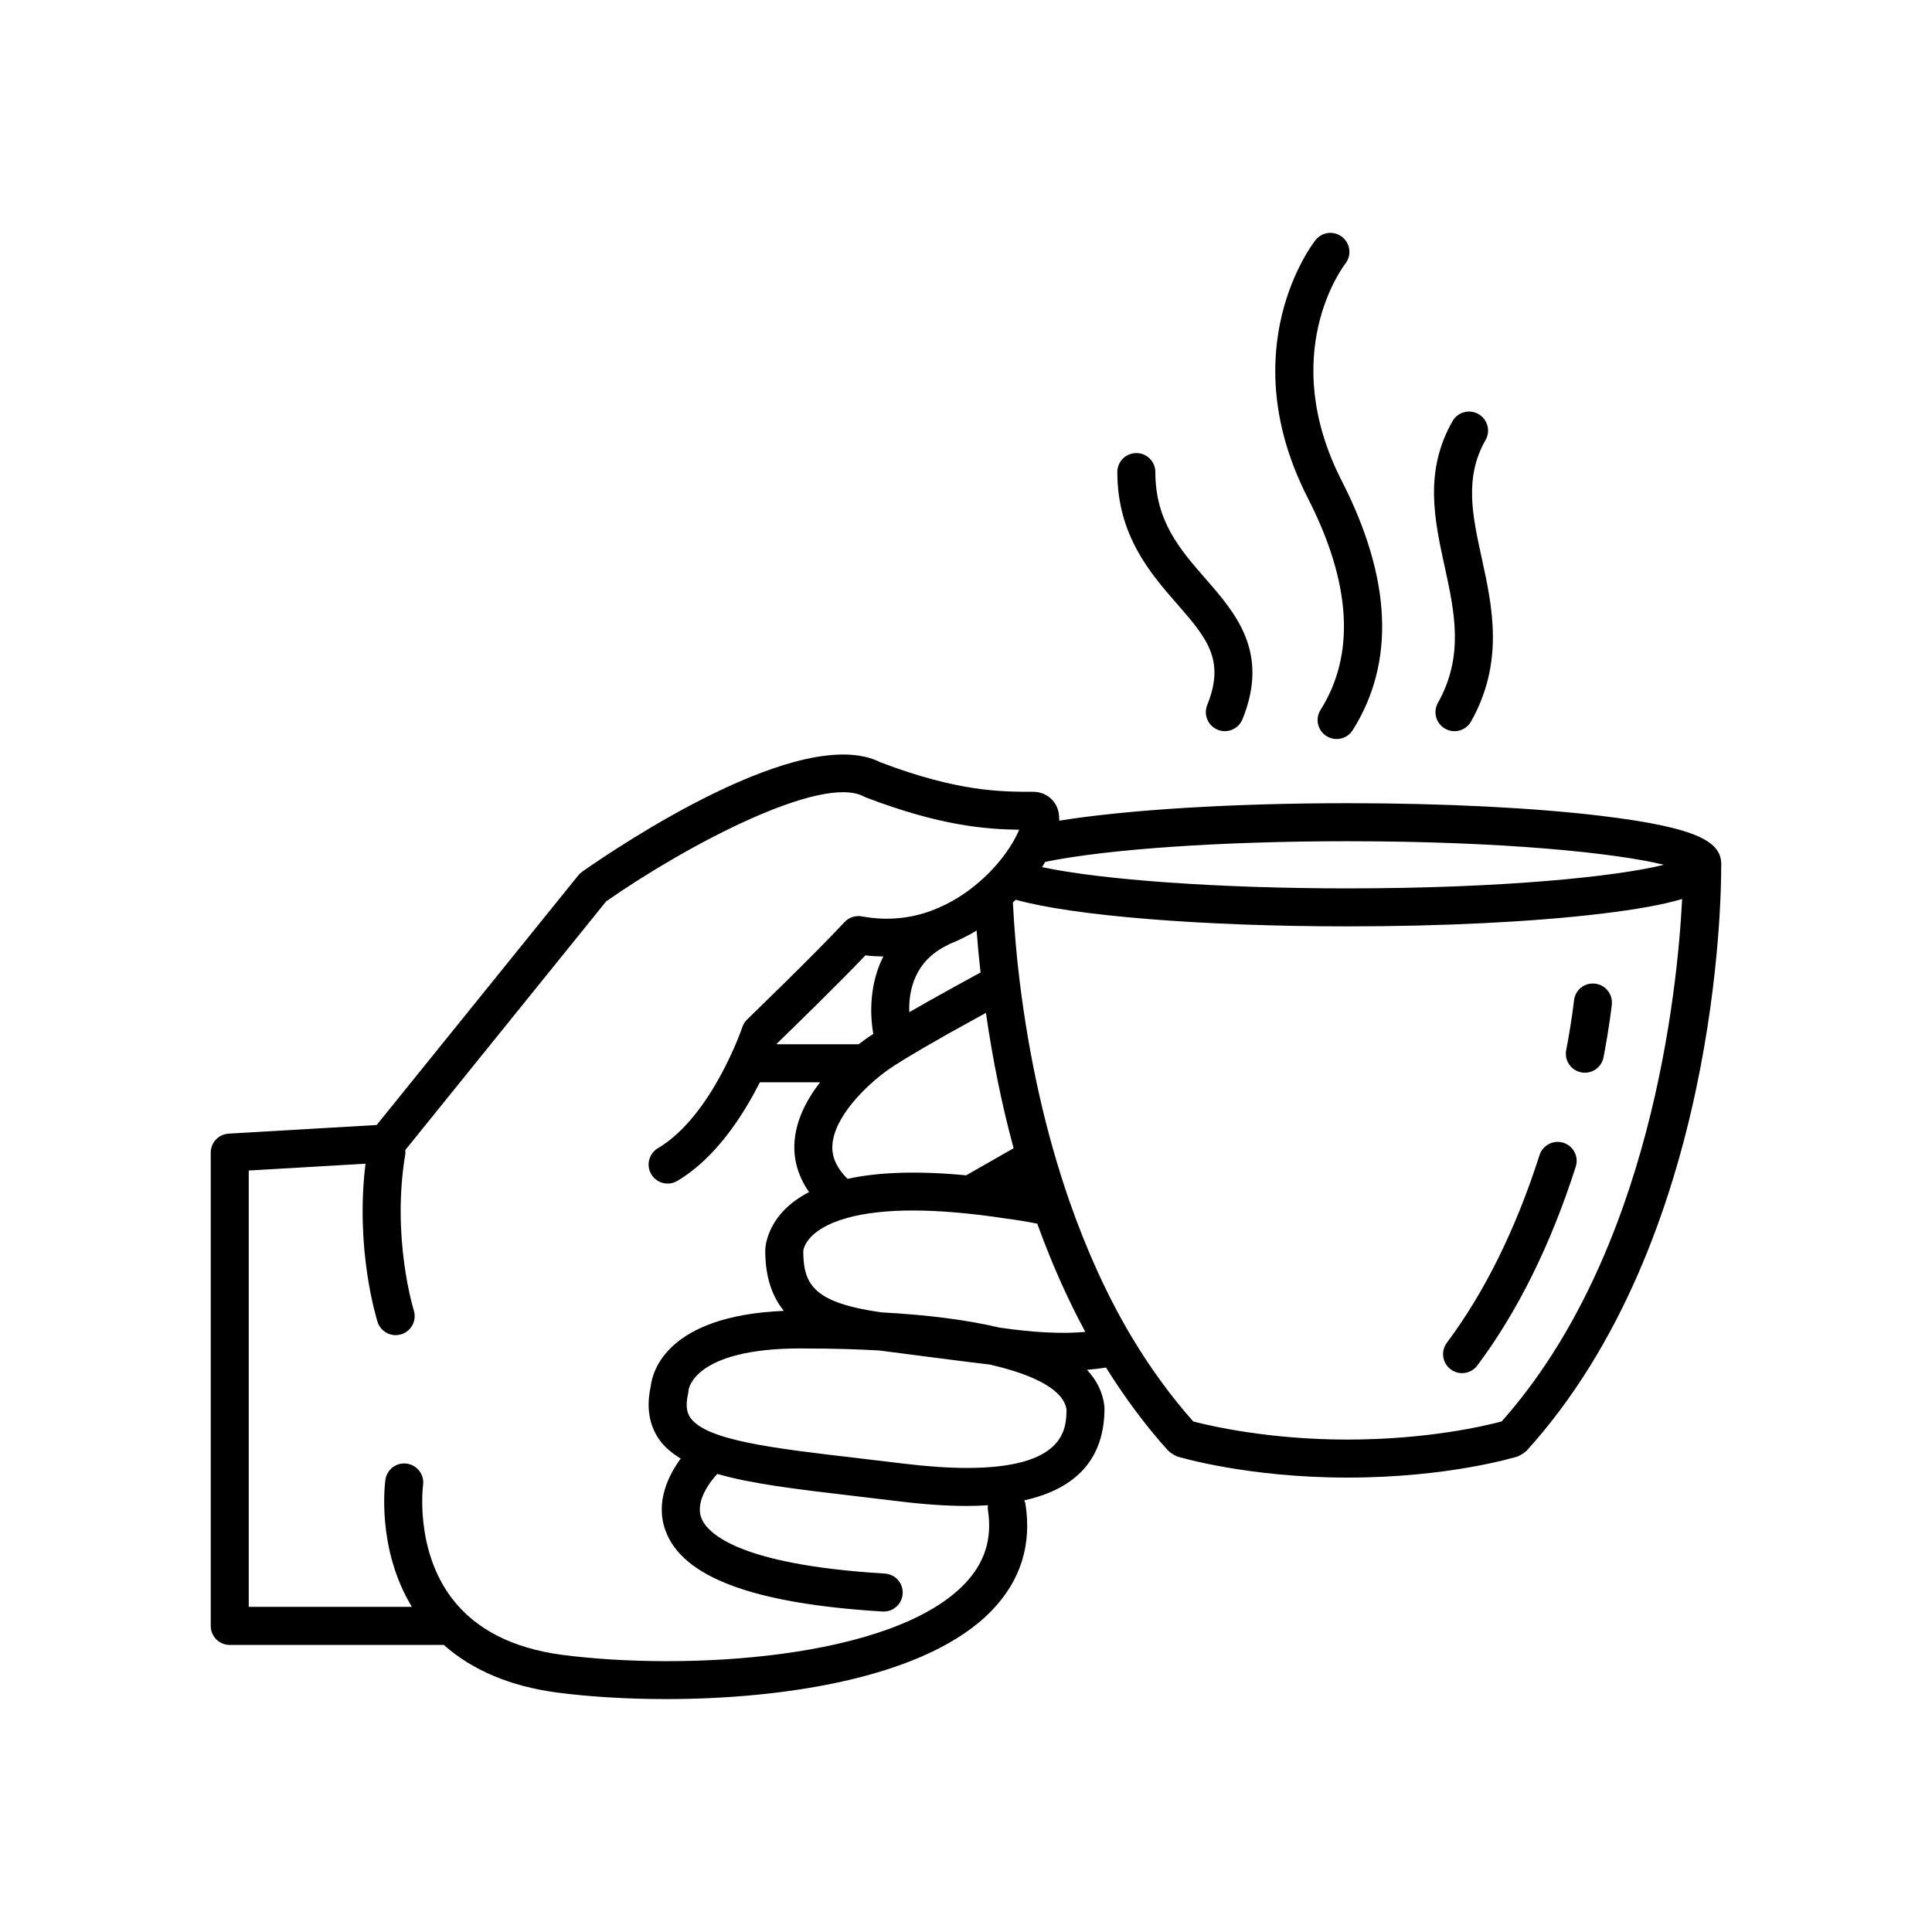 <?xml version="1.0" encoding="UTF-8"?>
<!-- The Best Svg Icon site in the world: iconSvg.co, Visit us! https://iconsvg.co -->
<svg fill="#000000" width="800px" height="800px" version="1.1" viewBox="144 144 512 512" xmlns="http://www.w3.org/2000/svg">
 <g>
  <path d="m600.16 373.18c0-5.797-5.234-9.777-31.988-12.988-17.949-2.148-41.781-3.336-67.113-3.336-30.363 0-58.434 1.742-76.348 4.633 0.012-1.363-0.145-2.688-0.734-3.871-1.18-2.371-3.512-3.785-6.242-3.785-8.395 0-19.875 0-40.383-7.805-20.848-10.543-69.488 22.27-79.066 28.984-0.387 0.27-0.73 0.594-1.027 0.961l-53.438 66.164-39.23 2.289c-2.664 0.152-4.746 2.363-4.746 5.027v125.43c0 2.785 2.254 5.039 5.039 5.039h56.379c0.098 0 0.184-0.051 0.281-0.055 7.59 6.742 17.656 11.02 30.109 12.68 8.195 1.066 18.156 1.727 28.84 1.727 31.434 0 69.109-5.699 86.273-23.398 7.719-7.961 10.73-17.539 8.965-28.473-0.051-0.289-0.203-0.523-0.297-0.793 14.109-3.141 21.266-11.293 21.266-24.375 0-0.172-0.012-0.344-0.023-0.516-0.375-3.625-1.965-6.844-4.609-9.703 1.762-0.145 3.453-0.34 5.031-0.613 5.062 8.098 10.598 15.547 16.543 22.109 0.059 0.062 0.145 0.09 0.207 0.148 0.32 0.32 0.695 0.562 1.098 0.789 0.223 0.121 0.418 0.262 0.648 0.348 0.109 0.043 0.188 0.129 0.301 0.164 0.754 0.23 18.82 5.617 45.176 5.617 26.812 0 44.473-5.402 45.211-5.629 0.094-0.031 0.152-0.098 0.246-0.133 0.285-0.109 0.527-0.277 0.793-0.438 0.344-0.203 0.668-0.402 0.949-0.68 0.074-0.074 0.172-0.098 0.246-0.176 50.988-56.211 51.652-147.57 51.617-154.98 0.008-0.121 0.027-0.242 0.027-0.367zm-99.105-6.246c41.609 0 71.453 3.16 83.902 6.246-12.449 3.086-42.293 6.25-83.902 6.25-33.859 0-65.047-2.242-80.895-5.633 0.277-0.434 0.555-0.914 0.84-1.398 16.551-3.383 46.809-5.465 80.055-5.465zm-92.242 128.88c-8.496-2.016-18.906-3.359-31.242-4.023-17.672-2.535-20.695-7.121-20.695-16.254 0.016-0.23 0.516-5.684 11.613-8.766 9.637-2.68 23.738-2.637 42.047 0.148 2.973 0.375 5.723 0.848 8.348 1.363 3.731 10.316 7.996 19.922 12.734 28.688-6.148 0.555-13.781 0.176-22.805-1.156zm-6.004-105.21c0.277 3.719 0.633 7.426 1.047 11.109-3.969 2.156-8.758 4.793-13.457 7.426-1.988 1.121-3.769 2.141-5.438 3.106-0.191-5.688 1.344-13.617 10.262-17.832 0.082-0.039 0.129-0.113 0.211-0.156 2.59-1.031 5.062-2.254 7.375-3.652zm-27.375 27.395c-0.766 0.496-1.512 0.988-2.066 1.387-0.484 0.348-1.109 0.812-1.812 1.352h-21.754c0.016-0.051 0.043-0.117 0.062-0.164 3.438-3.332 16.172-15.707 23.48-23.391 1.609 0.195 3.184 0.27 4.742 0.297-3.519 6.945-3.676 14.742-2.652 20.52zm3.801 9.582c1.73-1.238 5.93-3.926 16.098-9.656 3.383-1.895 6.801-3.785 9.945-5.504 1.805 12.453 4.234 24.453 7.34 35.871l-12.422 7.09c-0.043 0.023-0.062 0.07-0.105 0.094-12.633-1.211-23.18-0.895-31.484 0.93-2.738-2.723-4.117-5.543-4.027-8.605 0.234-7.859 9.32-16.406 14.656-20.219zm20.301 136.27c-19.359 19.957-73.984 22.945-106.57 18.699-13.145-1.75-22.969-6.789-29.195-14.961-9.863-12.949-7.68-29.855-7.656-30.023 0.387-2.75-1.527-5.293-4.277-5.688-2.781-0.395-5.309 1.516-5.699 4.277-0.113 0.793-2.422 18.145 7.019 33.684h-43.238v-115.64l30.945-1.805c-2.793 22.68 2.934 41.102 3.191 41.922 0.68 2.144 2.66 3.512 4.797 3.512 0.504 0 1.016-0.078 1.523-0.234 2.648-0.84 4.121-3.672 3.285-6.32-0.062-0.191-5.977-19.379-2.242-41.496 0.055-0.336-0.023-0.656-0.031-0.98l53.258-65.941c21.883-15.234 57.16-33.695 68.27-27.785 0.184 0.098 0.375 0.188 0.574 0.262 19.59 7.492 31.695 8.434 40.594 8.551-1.305 3.227-4.606 8.656-10.535 13.801-3.199 2.777-7.434 5.684-12.582 7.602-0.016 0.008-0.035 0.004-0.051 0.012-0.031 0.016-0.051 0.031-0.082 0.043-5.227 1.922-11.406 2.812-18.43 1.504-1.691-0.309-3.445 0.266-4.621 1.539-7.414 8.035-25.586 25.586-25.77 25.762-0.582 0.562-1.02 1.254-1.277 2.023-0.078 0.234-8.062 23.641-22.375 32.109-2.394 1.418-3.188 4.508-1.77 6.898 1.422 2.402 4.508 3.199 6.902 1.77 10.227-6.047 17.5-17.457 21.875-26.137h15.969c-3.633 4.676-6.644 10.391-6.832 16.68-0.102 3.34 0.676 7.809 3.902 12.422-11.586 5.992-11.617 15.133-11.609 15.508 0 7.144 1.891 12.242 4.93 15.969-31.207 1.312-34.867 16.281-35.273 19.977-1.211 5.523-0.453 10.281 2.262 14.148 1.398 1.992 3.375 3.598 5.68 5.023-3.062 4.152-6.848 11.336-4.043 19.07 4.481 12.367 23.297 19.391 57.531 21.457 0.102 0.004 0.203 0.012 0.309 0.012 2.644 0 4.863-2.062 5.023-4.734 0.168-2.781-1.949-5.164-4.727-5.332-39.891-2.41-47.312-11.16-48.652-14.805-1.719-4.684 2.871-10.117 4.25-11.602 8.988 2.602 21.012 4.062 35.996 5.809 3.879 0.457 7.949 0.93 12.195 1.453 6.598 0.812 12.637 1.227 17.949 1.227 1.957 0 3.801-0.078 5.602-0.191-0.023 0.367-0.102 0.727-0.043 1.105 1.242 7.731-0.797 14.219-6.254 19.848zm0.691-30.832c-4.906 0-10.531-0.391-16.719-1.145-4.266-0.527-8.355-1.004-12.254-1.461-22.383-2.613-40.062-4.68-44.285-10.688-0.68-0.969-1.484-2.688-0.613-6.414 0.055-0.234 0.109-0.715 0.129-0.953 0.012-0.109 1.262-11.012 29.676-11.012l2.031 0.02c6.695 0 12.98 0.191 18.875 0.527 3.312 0.438 24.676 3.223 29.25 3.731 0.031 0.004 0.062 0.012 0.09 0.02v0.004c0.023 0.004 0.051 0.004 0.074 0.012 12.195 2.812 19.445 6.894 20.152 11.875-0.02 5.219-0.512 15.484-26.406 15.484zm59.988-12.324c-5.91-6.66-11.43-14.215-16.395-22.535-6.281-10.555-11.816-22.652-16.449-35.957-6.176-17.781-10.602-37.383-13.16-58.266-0.855-6.883-1.418-13.715-1.785-20.754 0.254-0.246 0.488-0.496 0.738-0.746 15.258 4.262 49.531 7.059 87.891 7.059 25.332 0 49.164-1.188 67.113-3.336 9.863-1.184 16.785-2.473 21.617-3.918-1.254 24.574-8.328 93.949-47.82 138.45-4.394 1.176-19.68 4.809-40.895 4.809-20.809 0-36.32-3.617-40.855-4.801z"/>
  <path d="m561.59 453.18c0.852-2.648-0.609-5.484-3.262-6.332-2.637-0.84-5.484 0.609-6.332 3.262-6.281 19.602-14.543 36.336-24.562 49.73-1.668 2.231-1.211 5.383 1.02 7.051 0.906 0.68 1.965 1.004 3.012 1.004 1.535 0 3.051-0.699 4.039-2.023 10.688-14.293 19.465-32.02 26.086-52.691z"/>
  <path d="m563.06 428.19c0.32 0.059 0.633 0.09 0.949 0.09 2.371 0 4.481-1.676 4.945-4.094 1.613-8.461 2.168-13.766 2.195-13.988 0.285-2.769-1.727-5.242-4.496-5.527-2.812-0.297-5.238 1.723-5.531 4.496-0.004 0.051-0.535 5.133-2.066 13.133-0.523 2.727 1.266 5.367 4.004 5.891z"/>
  <path d="m493.96 332.13c-1.484 2.356-0.777 5.465 1.574 6.949 0.836 0.523 1.762 0.773 2.68 0.773 1.672 0 3.312-0.832 4.266-2.352 11.301-17.938 10.328-40.164-2.902-66.066-17.098-33.477 0.195-56.586 0.969-57.586 1.703-2.188 1.32-5.344-0.867-7.059-2.184-1.715-5.352-1.336-7.07 0.852-0.914 1.164-22.145 28.953-2.008 68.379 11.504 22.516 12.629 41.395 3.359 56.109z"/>
  <path d="m525.06 330.27c-1.363 2.43-0.496 5.5 1.934 6.859 0.777 0.434 1.625 0.641 2.457 0.641 1.766 0 3.477-0.926 4.398-2.574 8.828-15.758 5.648-30.348 2.84-43.223-2.508-11.5-4.676-21.426 1-31.363 1.379-2.418 0.535-5.496-1.883-6.875-2.422-1.387-5.5-0.535-6.875 1.879-7.582 13.301-4.789 26.117-2.086 38.508 2.66 12.203 5.172 23.727-1.785 36.148z"/>
  <path d="m463.93 330.83c-1.047 2.578 0.195 5.519 2.773 6.562 0.621 0.254 1.258 0.375 1.895 0.375 1.988 0 3.871-1.188 4.668-3.144 7.211-17.758-1.797-28.09-9.738-37.199-6.863-7.875-13.348-15.309-13.348-28.316 0-2.781-2.254-5.039-5.039-5.039s-5.039 2.254-5.039 5.039c0 16.781 8.777 26.848 15.828 34.934 7.758 8.898 12.879 14.773 8 26.789z"/>
 </g>
</svg>